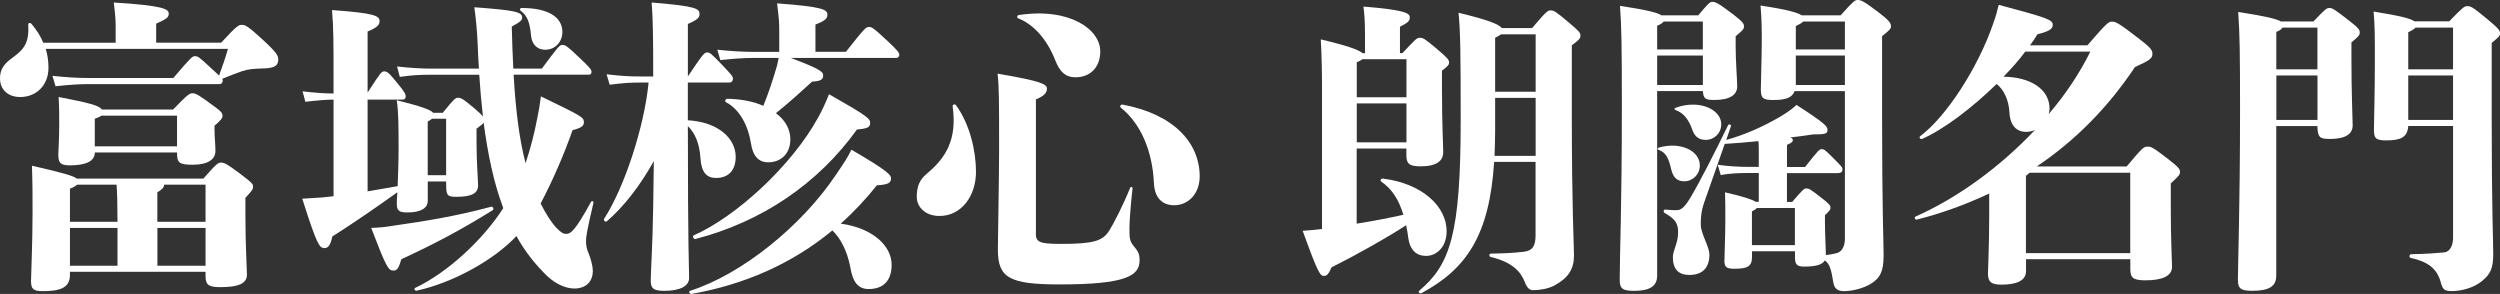<?xml version="1.0" encoding="UTF-8"?>
<svg id="_圖層_2" data-name="圖層 2" xmlns="http://www.w3.org/2000/svg" viewBox="0 0 568.96 66.9">
  <rect x="0" y="0" width="568.96" height="66.9" fill="#333333" stroke="none"/>
  <defs>
    <style>
      .cls-1 {
        fill: #fff;
      }
    </style>
  </defs>
  <g id="_圖層_2-2" data-name="圖層 2">
    <g>
      <path class="cls-1" d="M50.34,9.71c3.56-3.84,3.91-4.05,4.68-4.05.84,0,1.4.28,4.75,3.35,3.28,3,3.56,3.7,3.56,4.54,0,1.33-.77,1.96-3.28,2.02-2.37.07-3.49.14-4.96.63-1.33.49-2.37.84-4.54,1.75.14.14.14.21.14.35,0,.56-.28.84-.77.84h-29.95c-1.75,0-4.26.14-7.33.49l-.7-2.37c3.14.35,5.94.49,8.03.49h19.48c4.05-4.75,4.33-4.96,4.89-4.96.7,0,.84.07,3.56,2.58.91.84,1.54,1.4,1.96,1.82.98-2.72,1.4-3.91,2.02-6.07H10.4c.42,1.33.63,2.79.63,4.33,0,3.98-2.79,6.63-6.42,6.63-2.86,0-4.61-1.75-4.61-4.26,0-1.96.84-3.28,2.93-4.75,2.51-1.82,3.77-3.35,3.49-7.47,0-.42.49-.49.77-.14,1.12,1.33,2.02,2.72,2.65,4.26h16.48v-3.35c0-1.47,0-2.23-.42-5.8,11.17.7,12.5,1.47,12.5,2.51,0,.84-.35,1.19-2.86,2.3v4.33h14.8ZM46.29,40.64c3-3.42,3.35-3.63,3.98-3.63.77,0,1.19.14,4.54,2.65,2.51,1.89,2.79,2.23,2.79,2.79s-.07.77-1.75,2.58v3.84c0,6.77.35,12.71.35,13.62,0,1.96-1.75,2.86-6,2.86-2.58,0-3.42-.42-3.42-2.44v-1.05H15.92v.7c0,3.07-2.44,3.7-6.21,3.7-2.16,0-2.65-.49-2.65-2.37,0-1.19.35-8.38.35-15.64,0-3.28,0-6.56-.14-10.54,7.33,1.68,9.57,2.37,10.19,2.93h28.84ZM21.58,34.7c0,2.09-2.23,2.93-5.66,2.93-2.16,0-2.65-.56-2.65-2.44,0-.42.21-3.84.21-6.91,0-2.23,0-3.98-.14-6.21,6.91,1.33,9.29,1.96,9.85,2.86h16.2c3.35-3.49,3.77-3.7,4.4-3.7.77,0,1.33.28,5.1,3.07,1.4,1.05,1.75,1.4,1.75,2.02s-.35.98-1.82,2.3v.91c0,1.75.21,3.28.21,4.82,0,1.95-1.75,3.14-5.17,3.14-3,0-3.56-.42-3.56-2.51v-.28h-18.71ZM17.53,42.03c-.28.28-.7.56-1.61.91v7.54h10.82c0-4.19-.07-6.56-.21-8.45h-9.01ZM15.92,60.47h10.82v-8.59h-10.82v8.59ZM40.29,33.31v-6.98h-17.25c-.21.21-.7.42-1.47.7v6.28h18.71ZM35.82,50.48h10.96v-8.45h-9.43c0,.63-.42,1.05-1.54,1.75v6.7ZM46.78,60.47v-8.59h-10.96v8.59h10.96Z"/>
      <path class="cls-1" d="M116.89,16.97c.49,8.52,1.33,14.8,2.72,20.18,1.19-3.63,2.02-6.84,2.65-10.19.35-1.61.63-3.28.84-5.03,9.36,4.54,9.78,4.75,9.78,5.87,0,.7-.28,1.26-2.58,1.82-1.82,5.24-4.4,11.24-7.26,16.69,1.19,2.37,2.44,4.33,3.63,5.59.98.98,1.47,1.33,2.16,1.33,1.05,0,2.02-.63,5.66-7.26.21-.35.63-.21.56.21-1.54,6.63-1.68,7.68-1.68,8.66,0,.91.14,1.89.63,2.93.28.7.91,2.51.91,3.91,0,2.37-1.54,3.98-4.19,3.98-1.82,0-4.19-.91-6.28-2.93-2.72-2.65-5.03-5.59-6.91-9.01-5.17,5.52-14.45,10.61-22.69,12.43-.42.07-.7-.42-.35-.63,7.4-3.49,15.5-11.03,20.04-18.15l-.14-.42c-1.96-5.24-3.35-11.66-4.33-19.06-.14.28-.56.63-1.61,1.4v3.28c0,4.4.35,8.31.35,9.64,0,1.75-1.4,2.58-4.89,2.58-2.09,0-2.37-.28-2.37-2.72v-.77h-4.19v4.4c0,1.75-1.75,2.65-4.61,2.65-2.09,0-2.44-.49-2.44-2.16,0-.49.07-1.33.14-2.44-2.16,1.54-4.4,3.14-6.77,4.75-2.58,1.75-5.24,3.56-8.03,5.31-.49,2.23-1.05,2.65-1.82,2.65-1.12,0-1.68-.7-5.03-11.24,2.44-.14,3.7-.21,4.47-.28l2.65-.28v-21.99c-1.4,0-3.42.14-6.42.49l-.63-2.37c3,.35,5.17.49,7.05.49v-3.14c0-8.03,0-12.01-.35-15.85,9.78.7,10.82,1.33,10.82,2.51,0,.77-.35,1.4-2.72,2.37v13.9c3.07-4.75,3.21-4.82,3.77-4.82s.91.07,2.93,2.58c1.96,2.37,1.96,2.65,1.96,3.21,0,.42-.28.63-.77.63h-7.89v20.88c2.16-.35,4.4-.77,6.84-1.19.07-2.16.21-5.1.21-8.45,0-4.89,0-8.45-.42-11.1,5.59,1.4,7.68,2.16,8.31,2.86h2.16c2.65-3.28,2.93-3.42,3.49-3.42s.98.07,3.84,2.51c.98.84,1.54,1.4,1.82,1.75-.35-3-.63-6.21-.84-9.5h-11.03c-2.23,0-4.26.07-7.05.49l-.63-2.37c3.14.35,5.73.49,7.68.49h10.96c-.14-1.75-.21-3.56-.28-5.38-.14-3.21-.42-6.14-.77-8.59,9.29.7,10.89,1.05,10.89,2.37,0,.63-.56,1.05-2.37,2.02.07,3.49.21,6.63.35,9.57h6.49c3.91-5.24,4.05-5.38,4.68-5.38s.91.07,4.05,3.07c2.23,2.09,2.58,2.58,2.58,3.07s-.28.63-.7.63h-17.04ZM112.14,47.83c-7.4,4.61-13.69,7.89-20.81,11.17-.63,2.23-1.05,2.58-1.82,2.58-1.12,0-1.61-.77-5.03-9.71,1.89-.07,3.28-.21,4.47-.42,8.31-1.19,15.01-2.3,22.83-4.4.42-.14.7.56.35.77ZM101.53,39.87v-12.85h-3.21c-.21.21-.56.42-.98.63v12.22h4.19ZM118.77,1.82c6,0,9.22,2.09,9.22,5.45,0,2.23-1.61,4.05-3.91,4.05-1.75,0-3-1.12-3.21-3.14-.28-2.93-.77-4.54-2.37-5.73-.35-.28-.14-.63.28-.63Z"/>
      <path class="cls-1" d="M156.55,29.88c0,26.6.28,31.49.28,33.38s-2.16,2.93-5.66,2.93c-2.65,0-3.07-.7-3.07-2.44,0-1.96.42-7.68.56-16.97l.14-10.12c-3.07,5.52-6.84,10.4-10.68,13.69-.35.28-.84-.21-.63-.56,4.68-7.26,9.15-21.02,10.12-31h-2.02c-1.89,0-3.56.07-6.84.49l-.7-2.37c3.56.42,5.38.49,7.54.49h3.07c0-9.43-.07-13.2-.35-16.83,10.26.84,10.89,1.4,10.89,2.65,0,.7-.35,1.26-2.65,2.23v11.94c3.56-5.31,3.77-5.45,4.4-5.45.56,0,.84.14,3.49,2.93,2.09,2.23,2.37,2.51,2.37,3.07,0,.42-.28.84-.77.84h-9.5v8.59c7.19.42,10.89,4.33,10.89,8.31,0,3.28-1.82,4.82-4.47,4.82-2.09,0-3.35-1.19-3.56-4.61-.21-3.28-1.26-5.66-2.86-7.19v1.19ZM202.92,60.26c0,3.63-1.89,5.52-5.24,5.52-2.3,0-3.63-1.47-4.19-5.1-.7-3.56-2.16-6.42-4.05-8.24-9.29,7.68-20.18,12.36-32.05,14.45-.42.07-.77-.56-.35-.7,11.66-3.7,25.35-14.66,33.24-26.46,1.89-2.79,2.65-3.91,3.49-5.66,8.66,5.03,9.01,5.8,9.01,6.56,0,.98-.63,1.4-3.21,1.54-2.58,3.21-5.31,6.14-8.24,8.73,7.26.98,11.59,5.03,11.59,9.36ZM157.88,53.56c9.57-4.19,22.34-15.85,28.35-26.88.84-1.47,1.75-3.49,2.44-5.24,8.87,5.03,9.36,5.59,9.36,6.49,0,1.05-.56,1.33-3,1.54-8.8,12.29-21.65,21.02-36.8,24.93-.42.07-.7-.7-.35-.84ZM192.51,11.8c4.4-5.59,4.61-5.66,5.24-5.66s.91.07,4.26,3.21c2.44,2.3,2.65,2.65,2.65,3.14s-.35.7-.77.7h-23.88c6.91,2.65,7.33,3.14,7.33,4.05,0,.84-.63,1.26-2.51,1.33-2.44,2.23-5.38,4.89-8.24,7.19,2.16,1.61,3.28,3.7,3.28,5.94,0,3.28-2.16,5.24-5.03,5.24-2.23,0-3.49-1.47-3.91-4.19-.63-4.05-2.51-7.82-5.73-9.5-.35-.21-.07-.77.35-.77,3.21.07,6,.63,8.17,1.61,1.05-2.58,2.09-5.59,3.14-9.22.07-.35.21-.91.35-1.68h-5.94c-1.75,0-4.26.14-7.33.49l-.7-2.37c3.14.35,5.94.49,8.03.49h6.07v-4.68c0-1.68,0-2.44-.49-6.35,10.47.77,11.45,1.4,11.45,2.58,0,.77-.35,1.33-2.72,2.23v6.21h6.91Z"/>
      <path class="cls-1" d="M217.58,23.95c3.14,4.33,4.54,10.4,4.54,15.15,0,5.45-3.28,10.05-8.31,10.05-3.28,0-5.17-2.09-5.17-4.33s.56-3.84,2.23-5.24c4.4-3.63,6.98-7.82,5.94-15.36-.07-.42.49-.63.77-.28ZM235.74,53.07c0,1.96.63,2.44,5.66,2.44,7.61,0,9.57-.7,11.03-3,.98-1.54,3.21-5.87,4.75-9.71.14-.42.63-.28.56.14-.42,3.7-.7,7.47-.7,9.08,0,2.3.07,2.86.98,3.98,1.05,1.26,1.33,1.82,1.33,3.28,0,3.56-3.35,5.45-18.22,5.45-11.52,0-14.03-1.54-14.03-7.96,0-2.3.28-16.34.28-22.62,0-11.66,0-14.24-.35-17.39,9.85,1.68,11.24,2.37,11.24,3.42,0,.98-.7,1.68-2.51,2.44v30.44ZM231.9,3.42c11.66-1.75,18.5,3.35,18.5,8.24,0,3.7-2.3,5.93-5.66,5.93-2.16,0-3.49-1.12-4.54-3.77-2.16-5.52-5.45-8.45-8.45-9.64-.42-.14-.28-.7.14-.77ZM255.5,23.81c11.66,2.16,17.53,8.73,17.53,16.34,0,3.91-2.58,6.56-5.8,6.56-2.65,0-4.47-1.61-4.61-5.03-.35-7.26-2.93-13.48-7.54-17.18-.35-.28,0-.77.42-.7Z"/>
      <path class="cls-1" d="M308.78,50.9c3.98-.63,7.47-1.33,10.61-2.02-1.05-3.42-2.58-5.87-5.03-7.54-.35-.21-.07-.77.35-.7,9.01,1.12,14.52,6.35,14.52,12.01,0,3.56-2.3,5.59-4.68,5.59-2.02,0-3.63-1.12-4.05-4.12-.14-1.05-.28-1.96-.49-2.86-4.54,2.93-10.54,6.35-16.97,9.57-.63,1.47-1.05,1.96-1.68,1.96-.91,0-1.33-.42-4.89-10.26,2.09-.14,3.28-.28,4.4-.42v-31.35c0-4.68-.07-7.96-.28-11.8,6.49,1.54,8.73,2.44,9.5,3.14h.56v-4.4c0-2.86-.14-4.61-.35-6.21,9.57.77,10.54,1.54,10.54,2.44,0,.77-.21,1.12-2.23,2.16v6h.56c3.14-3.35,3.28-3.49,3.98-3.49s.98.14,3.35,2.09c3.07,2.58,3.28,2.93,3.28,3.49s-.14.77-1.61,1.89v3.98c0,8.31.28,12.99.28,14.59,0,1.95-1.47,3.21-5.17,3.21-2.72,0-3.21-.7-3.21-2.65v-1.4h-11.31v17.11ZM310.04,13.48c-.21.21-.63.42-1.26.7v7.96h11.31v-8.66h-10.05ZM320.09,32.4v-8.87h-11.31v8.87h11.31ZM348.65,6.42c3.28-3.84,3.56-4.05,4.26-4.05s1.05.14,4.26,2.86c2.3,1.95,2.51,2.23,2.51,2.86s-.21.91-1.96,2.23v15.71c0,21.16.49,29.61.49,32.12,0,3.07-1.26,5.1-4.47,6.84-1.33.7-3.28,1.05-4.82,1.05-.7,0-1.33-.35-1.89-1.82-.91-2.37-2.79-4.54-7.75-5.73-.42-.07-.42-.77,0-.77,3.49-.07,4.96-.14,7.47-.42,1.96-.21,2.72-1.26,2.72-3.7v-16.76h-9.43c-1.05,16.69-6.28,24.37-16.55,29.88-.35.21-.84-.28-.49-.56,7.05-5.94,9.43-12.85,9.43-38.96,0-15.36-.07-19.97-.49-24.3,6.63,1.61,9.15,2.58,9.85,3.49h6.84ZM349.49,35.47v-13.2h-9.22v7.47c0,2.02-.07,3.91-.14,5.73h9.36ZM341.6,7.82c-.28.21-.7.49-1.33.77v12.29h9.22V7.82h-7.89Z"/>
      <path class="cls-1" d="M377.14,20.74v42.03c0,2.44-1.82,3.42-5.24,3.42-2.65,0-3.28-.49-3.28-2.58,0-5.45.49-16.62.49-39.45,0-13.55-.07-17.88-.42-22.83,6,.91,8.52,1.54,9.43,2.16h8.38c2.16-2.58,2.65-3.07,3.14-3.07.7,0,1.26.14,4.82,2.86,2.16,1.68,2.44,2.09,2.44,2.72s-.28.91-1.89,2.23v2.51c0,3.28.35,7.47.35,8.94,0,1.95-1.75,3.07-5.17,3.07-2.02,0-2.51-.21-2.65-2.02h-10.4ZM378.61,4.89c-.21.35-.7.63-1.47.98v5.38h10.4v-6.35h-8.94ZM387.55,19.34v-6.7h-10.4v6.7h10.4ZM377.56,34.14c-.42-.14-.42-.42,0-.56,4.82-1.4,9.29.7,9.29,4.05,0,2.09-1.61,3.63-3.56,3.63-1.61,0-2.51-.91-2.93-2.65-.56-2.44-1.12-3.84-2.79-4.47ZM418.9,3.49c2.93-3.28,3.28-3.49,3.84-3.49.7,0,1.19.07,4.68,2.72,2.58,1.96,2.93,2.58,2.93,3.21s-.21.84-2.02,2.3v17.74c0,21.85.35,29.26.35,32.12,0,3.77-.84,5.17-2.79,6.42-1.75,1.12-4.33,1.75-6.28,1.75-1.33,0-2.16-.56-2.37-1.96-.49-3-.84-4.33-1.96-5.03-.49.91-1.82,1.4-4.68,1.4-1.54,0-2.09-.42-2.09-2.02v-1.47h-9.78v1.33c0,2.23-1.19,2.65-4.05,2.65-1.68,0-2.23-.35-2.23-1.75,0-.84.21-6.21.21-9.43,0-2.51,0-3.63-.07-6.21,4.26.98,6.14,1.61,6.98,2.16h.7v-6.56h-2.23c-2.09,0-4.54.07-6.42.49l-.7-2.37c2.3.35,4.82.49,7.12.49h2.23v-3.56c0-.7,0-1.4-.07-2.3-2.79.28-5.52.49-7.68.63-1.82,5.24-3.42,9.78-4.68,13.34-.7,2.02-.77,3.49-.77,5.03,0,2.09,1.96,4.96,1.96,6.84,0,2.93-1.54,4.61-4.54,4.61-2.51,0-3.77-1.33-3.77-4.05,0-1.54,1.19-3.21,1.19-5.59,0-2.16-.63-3.07-3.07-4.47-.35-.21-.28-.77.14-.77,1.54.14,1.96.14,2.58.14.98,0,1.75-.56,3.07-2.72,2.23-3.7,5.59-10.33,8.66-16.62.21-.35.77-.14.63.28l-1.05,3.07c3.84-1.05,7.96-2.79,12.08-5.17,1.89-1.12,2.93-1.89,3.91-2.79,6.49,4.19,7.05,4.89,7.05,5.66,0,.91-.49,1.05-3.28,1.05-1.47.21-3.28.49-5.24.7.49.14.63.35.63.56,0,.42-.21.63-1.33,1.12v5.03h4.12c3.07-3.91,3.28-4.05,3.77-4.05s.63,0,2.44,1.82c2.09,2.09,2.3,2.3,2.3,2.79s-.21.84-1.26.84h-11.38v6.56h1.19c2.44-2.86,2.72-3.07,3.21-3.07.63,0,.98.21,3.14,1.89,2.02,1.54,2.37,1.96,2.37,2.44s-.07.63-1.26,1.75v1.61c0,2.79.21,6.35.21,7.47.77-.07,1.47-.21,2.37-.42,1.4-.28,1.96-1.82,1.96-3.28V20.74h-11.45c-.56,1.54-2.09,2.02-4.89,2.02-2.37,0-2.79-.49-2.79-2.44,0-1.54.21-7.68.21-10.89,0-2.58,0-4.89-.28-8.17,6.07.91,8.45,1.61,9.36,2.23h8.87ZM385.31,23.81c3.63,0,6.42,1.96,6.42,4.47,0,2.09-1.68,3.56-3.49,3.56-1.47,0-2.51-.63-3.07-2.23-.84-2.51-2.09-3.91-3.77-4.54-.42-.14-.42-.42,0-.56,1.33-.49,2.65-.7,3.91-.7ZM408.49,55.79v-8.45h-8.66c-.21.28-.63.49-1.12.77v7.68h9.78ZM410.38,4.89c-.21.28-.7.56-1.68,1.05v5.31h11.17v-6.35h-9.5ZM419.87,19.34v-6.7h-11.17v6.7h11.17Z"/>
      <path class="cls-1" d="M483.98,37.91c3.7-4.47,3.98-4.54,4.75-4.54.84,0,1.12.07,4.75,2.86,2.51,1.96,2.65,2.3,2.65,2.93,0,.56-.14.77-2.09,2.58v6.35c0,5.94.28,11.87.28,12.64,0,2.09-2.23,3.07-6.07,3.07-2.93,0-3.42-.7-3.42-2.58v-2.23h-23.74v2.72c0,2.09-2.02,3.07-5.59,3.07-2.44,0-3.07-.7-3.07-2.58,0-.84.28-6.14.28-12.92v-5.24c-5.17,2.44-10.68,4.47-16.48,5.94-.42.07-.63-.56-.28-.7,9.78-4.33,19.48-11.52,27.16-19.69-.63.28-1.33.42-2.02.42-2.09,0-3.63-1.4-3.77-4.4-.14-2.86-1.33-5.31-2.93-6.49-5.59,5.45-12.01,10.33-16.97,12.5-.35.14-.77-.35-.42-.63,6-4.47,13.13-15.57,16.55-25.42.7-1.96.98-3,1.33-4.47,11.52,3.07,12.29,3.42,12.29,4.61,0,.77-.63,1.4-3.49,2.09-.49.84-1.05,1.68-1.68,2.51h13.06c4.47-5.17,4.82-5.38,5.59-5.38s1.33.14,5.93,3.7c2.93,2.23,3.28,2.79,3.28,3.63,0,.98-.56,1.47-3.98,3-6.14,9.22-13.62,16.76-22.34,22.62h20.46ZM460.93,11.73c-1.4,1.89-3.14,3.84-4.96,5.73,6.07.07,10.47,2.79,10.47,7.26,0,.42-.07.84-.21,1.26,3.84-4.47,7.05-9.29,9.5-14.24h-14.8ZM484.81,57.6v-18.29h-22.9c-.21.21-.49.42-.84.7v17.6h23.74Z"/>
      <path class="cls-1" d="M526.5,4.89c2.72-2.86,3-3.07,3.63-3.07s.98.14,4.47,2.86c2.16,1.68,2.44,2.09,2.44,2.72s-.28.91-1.89,2.23v3.7c0,8.17.28,13.76.28,15.22,0,1.96-1.68,3.07-5.1,3.07-2.37,0-2.86-.28-2.93-2.93h-9.36v34.07c0,2.44-1.68,3.42-5.45,3.42-2.65,0-3.28-.49-3.28-2.58,0-3.35.49-16.62.49-38.75,0-12.85-.07-17.18-.42-22.13,6.35.98,8.8,1.61,9.71,2.16h7.4ZM519.45,6.28c-.21.35-.63.7-1.4.98v8.52h9.36V6.28h-7.96ZM518.06,27.3h9.36v-10.12h-9.36v10.12ZM557.37,4.89c3.28-3.42,3.56-3.49,4.12-3.49.77,0,1.12.07,4.47,2.86,2.79,2.3,3,2.72,3,3.28,0,.63-.14.77-1.89,2.23v16.9c0,21.16.35,28.14.35,31,0,3.21-.49,4.68-2.72,6.42-1.68,1.33-4.33,2.16-6.77,2.16-1.54,0-2.02-.35-2.44-1.96-.84-3.21-3-4.75-6.84-5.59-.42-.07-.35-.84.07-.84,3.56-.07,6.14-.28,7.54-.42,1.4-.14,2.02-1.75,2.02-3.28v-25.49h-10.19c-.21,2.58-1.68,3.28-5.03,3.28-2.37,0-2.79-.49-2.79-2.44,0-1.54.21-7.68.21-15.71,0-5.59,0-7.89-.28-11.17,6.14.98,8.45,1.61,9.29,2.23h7.89ZM549.76,6.28c-.28.28-.77.63-1.68,1.05v8.45h10.19V6.28h-8.52ZM558.27,27.3v-10.12h-10.19v10.12h10.19Z"/>
    </g>
  </g>
</svg>